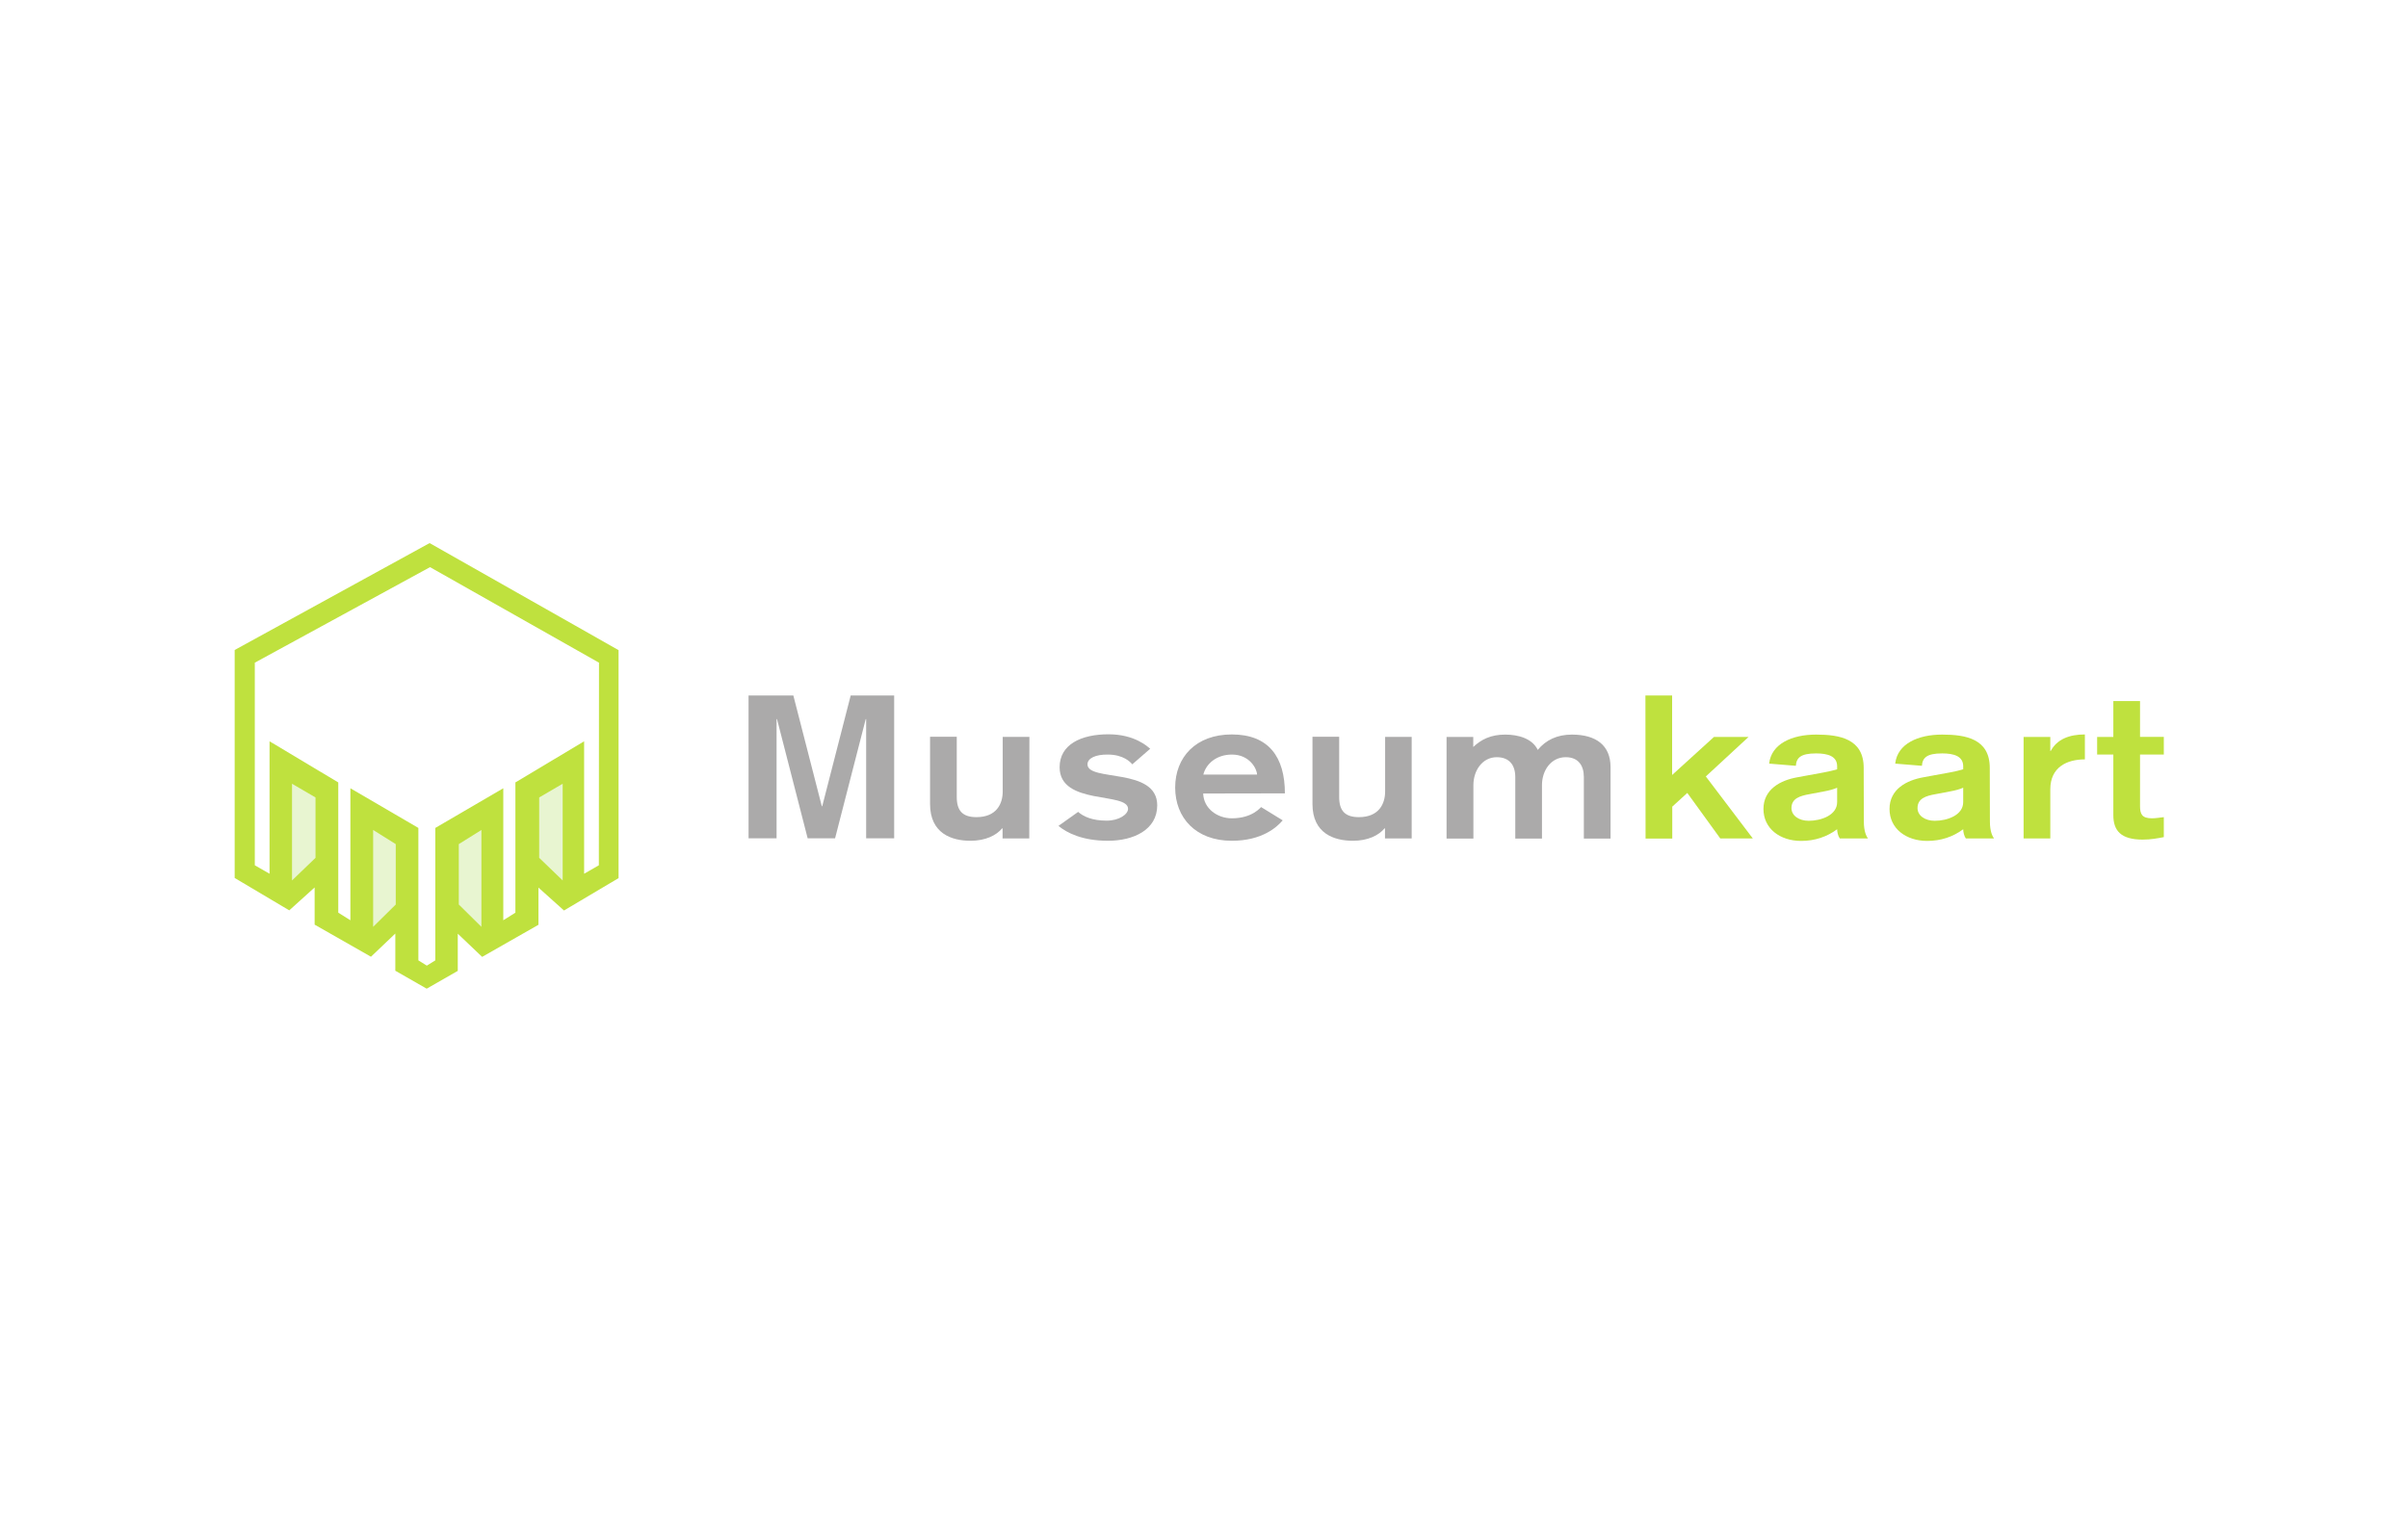 <?xml version="1.0" encoding="utf-8"?>
<!-- Generator: Adobe Illustrator 19.0.0, SVG Export Plug-In . SVG Version: 6.00 Build 0)  -->
<svg version="1.1" id="Layer_1" xmlns="http://www.w3.org/2000/svg" xmlns:xlink="http://www.w3.org/1999/xlink" x="0px" y="0px"
	 viewBox="-187 350.9 220 140" style="enable-background:new -187 350.9 220 140;" xml:space="preserve">
<style type="text/css">
	.st0{fill:#FFFFFF;}
	.st1{fill:#ABAAAA;}
	.st2{fill:#BFE13E;}
	.st3{fill:#E8F5D1;}
</style>
<g id="Layer_2">
	<rect x="-187" y="350.9" class="st0" width="220" height="140"/>
</g>
<g id="svg2" xmlns:dc="http://purl.org/dc/elements/1.1/" xmlns:cc="http://creativecommons.org/ns#" xmlns:svg="http://www.w3.org/2000/svg" xmlns:rdf="http://www.w3.org/1999/02/22-rdf-syntax-ns#">
	<g id="g10" transform="matrix(1.333,0,0,-1.333,0,282.667)">
		<g id="g12" transform="scale(0.1)">
			<path id="path16" class="st1" d="M-889.8-988.7h30.7l19.5-75.9h0.3l19.5,75.9h29.8v-97.9h-19.2v81.7h-0.3l-21-81.7h-18.8
				l-21,81.7h-0.3v-81.7h-19.2V-988.7"/>
			<path id="path18" class="st1" d="M-697.4-1086.7h-18.3v6.9h-0.3c-4-4.8-11.4-8.5-21.7-8.5c-12.9,0-27.7,5-27.7,25.2v46.1h18.3
				v-41.3c0-9.6,4.2-13.8,13.5-13.8c13.8,0,18,9.2,18,17.6v37.4h18.3L-697.4-1086.7"/>
			<path id="path20" class="st1" d="M-626.8-1035.9c-1.2,1.5-6,6.7-16.8,6.7c-8.5,0.1-13.9-2.6-13.9-6.7c0-12.1,47.8-1.8,47.8-28.1
				c0-16.8-16.3-24.3-33.7-24.3c-17.8,0-28.3,5.5-34,10.2l13.5,9.6c3.6-3.2,9.7-6,19.5-6c8.7,0,14.7,4.4,14.7,8.1
				c0,11.8-46.9,2.1-46.9,28.5c0,15.7,14.8,22.6,33.5,22.6c18.1,0,26.8-8.5,28.6-9.9L-626.8-1035.9"/>
			<path id="path22" class="st1" d="M-578.2-1055.9c0.3-10.3,9.7-17,19.6-17c14.4,0,19.8,7.7,20.1,7.7l14.8-9.1
				c-4-4.7-14.2-14-34.9-14c-24.6,0-38.8,15.7-38.8,36.5s14.2,36.4,38.8,36.4c25.3,0,36.4-15.5,36.4-40.4L-578.2-1055.9
				L-578.2-1055.9z M-541.3-1042.9c0,3.7-4.9,13.7-17.2,13.7c-10.6,0-17.7-6.3-19.6-13.7H-541.3"/>
			<path id="path24" class="st1" d="M-435.3-1086.7h-18.3v6.9h-0.3c-4-4.8-11.4-8.5-21.7-8.5c-12.9,0-27.7,5-27.7,25.2v46.1h18.3
				v-41.3c0-9.6,4.2-13.8,13.5-13.8c13.8,0,18,9.2,18,17.6v37.4h18.2V-1086.7"/>
			<path id="path26" class="st1" d="M-411.4-1017.1h18.3v-6.9c5.5,5.2,12.1,8.5,21.9,8.5c9,0,18.6-2.7,22.3-10.5
				c5.5,6.7,13.2,10.5,23.4,10.5c16.5,0,26.5-7.3,26.5-22.3v-49h-18.3v42.2c0,8-3.9,13.6-12.4,13.6c-10.2,0-16.3-9.2-16.3-19.1
				v-36.7h-18.3v42.2c0,8-3.9,13.6-12.7,13.6c-9.9,0-16-9.2-16-19.1v-36.7h-18.4V-1017.1"/>
			<path id="path28" class="st2" d="M-275.1-988.7h18.3v-54.5l28.7,26.1h23.7l-29.3-27.1l32.2-42.5h-22.3l-22.6,31.2l-10.3-9.4
				v-21.9H-275L-275.1-988.7"/>
			<path id="path30" class="st2" d="M-125.4-1075c0-7.1,1.8-10.2,2.8-11.7h-19.3c-1.2,1.7-1.8,4.5-1.8,6.3c-7-5.2-15.3-8-24.7-8
				c-14.4,0-25.8,8.4-25.8,21.9c0,13.6,11.8,19.7,23.1,21.7l7.6,1.4c6.6,1.2,15.1,2.6,19.8,4.1v2.1c0,6.9-6.4,8.8-14.4,8.8
				c-10.6,0-13.5-3-13.9-8.5l-18.3,1.5c1.5,13.6,15.6,19.9,32.2,19.9c16.3,0,32.6-3,32.6-22.8L-125.4-1075z M-143.7-1051.9
				c-2.4-1.1-5.4-1.9-8.7-2.5l-10-1.9c-6.9-1.2-12.6-3-12.6-9.6c0-5.2,5.2-8.7,11.8-8.7c8.5,0,19.5,3.8,19.5,12.8L-143.7-1051.9"/>
			<path id="path32" class="st2" d="M-39-1075c0-7.1,1.8-10.2,2.8-11.7h-19.3c-1.2,1.7-1.8,4.5-1.8,6.3c-7-5.2-15.3-8-24.7-8
				c-14.4,0-25.8,8.4-25.8,21.9c0,13.6,11.8,19.7,23.1,21.7l7.6,1.4c6.6,1.2,15.1,2.6,19.8,4.1v2.1c0,6.9-6.4,8.8-14.4,8.8
				c-10.6,0-13.5-3-13.9-8.5l-18.3,1.5c1.5,13.6,15.6,19.9,32.2,19.9c16.3,0,32.6-3,32.6-22.8L-39-1075z M-57.3-1051.9
				c-2.4-1.1-5.4-1.9-8.7-2.5l-10-1.9c-6.9-1.2-12.6-3-12.6-9.6c0-5.2,5.2-8.7,11.8-8.7c8.5,0,19.5,3.8,19.5,12.8L-57.3-1051.9"/>
			<path id="path34" class="st2" d="M-15.9-1017.1H2.4v-9.6h0.3c4.3,8,12.7,11.3,23.4,11.3v-17.1c-12.4,0-23.7-5.4-23.7-20.5v-33.7
				h-18.3L-15.9-1017.1"/>
			<path id="path36" class="st2" d="M45.6-992.5h18.3v-24.6h16.3v-12.1H63.9v-35.2c0-5.5,1.2-8.5,8.2-8.5c2.5,0,5.4,0.5,8.1,0.8
				v-13.7c-4.3-0.8-8.8-1.7-14.5-1.7c-15,0-20.1,6.2-20.1,16.8v41.5H34.5v12.1h11.1V-992.5"/>
			<path id="path38" class="st2" d="M-1110.4-1189.7l21.3,12.2v25.5l16.7-15.9l38.6,22v25.5l17.5-15.7l37.4,22.2v156.3l-129.5,73.4
				l-133.6-73.3v-156.3l37.4-22.2l17.4,15.7v-25.5l38.6-22l16.7,15.9v-25.5L-1110.4-1189.7z M-992.4-1105.1l-10.1-5.8v90.8
				l-47.1-28.2v-89.3l-8.3-5.2v90.5l-46.6-27.2v-90.8l-5.8-3.6l-5.8,3.6v90.8l-46.6,27.2v-90.5l-8.3,5.2v89.3l-47.1,28.2v-90.8
				l-10.1,5.8v138.9l120.1,65.5l115.8-65.5L-992.4-1105.1"/>
			<path id="path40" class="st3" d="M-1202.7-1115.5l16.1,15.5v41.4l-16.1,9.4V-1115.5"/>
			<path id="path42" class="st3" d="M-1147.1-1147.3l15.5,15.3v41.4l-15.5,9.7V-1147.3"/>
			<path id="path44" class="st3" d="M-1017.2-1115.5l-16.1,15.5v41.4l16.1,9.4V-1115.5"/>
			<path id="path46" class="st3" d="M-1072.9-1147.3l-15.5,15.3v41.4l15.5,9.7V-1147.3"/>
		</g>
	</g>
</g>
</svg>
